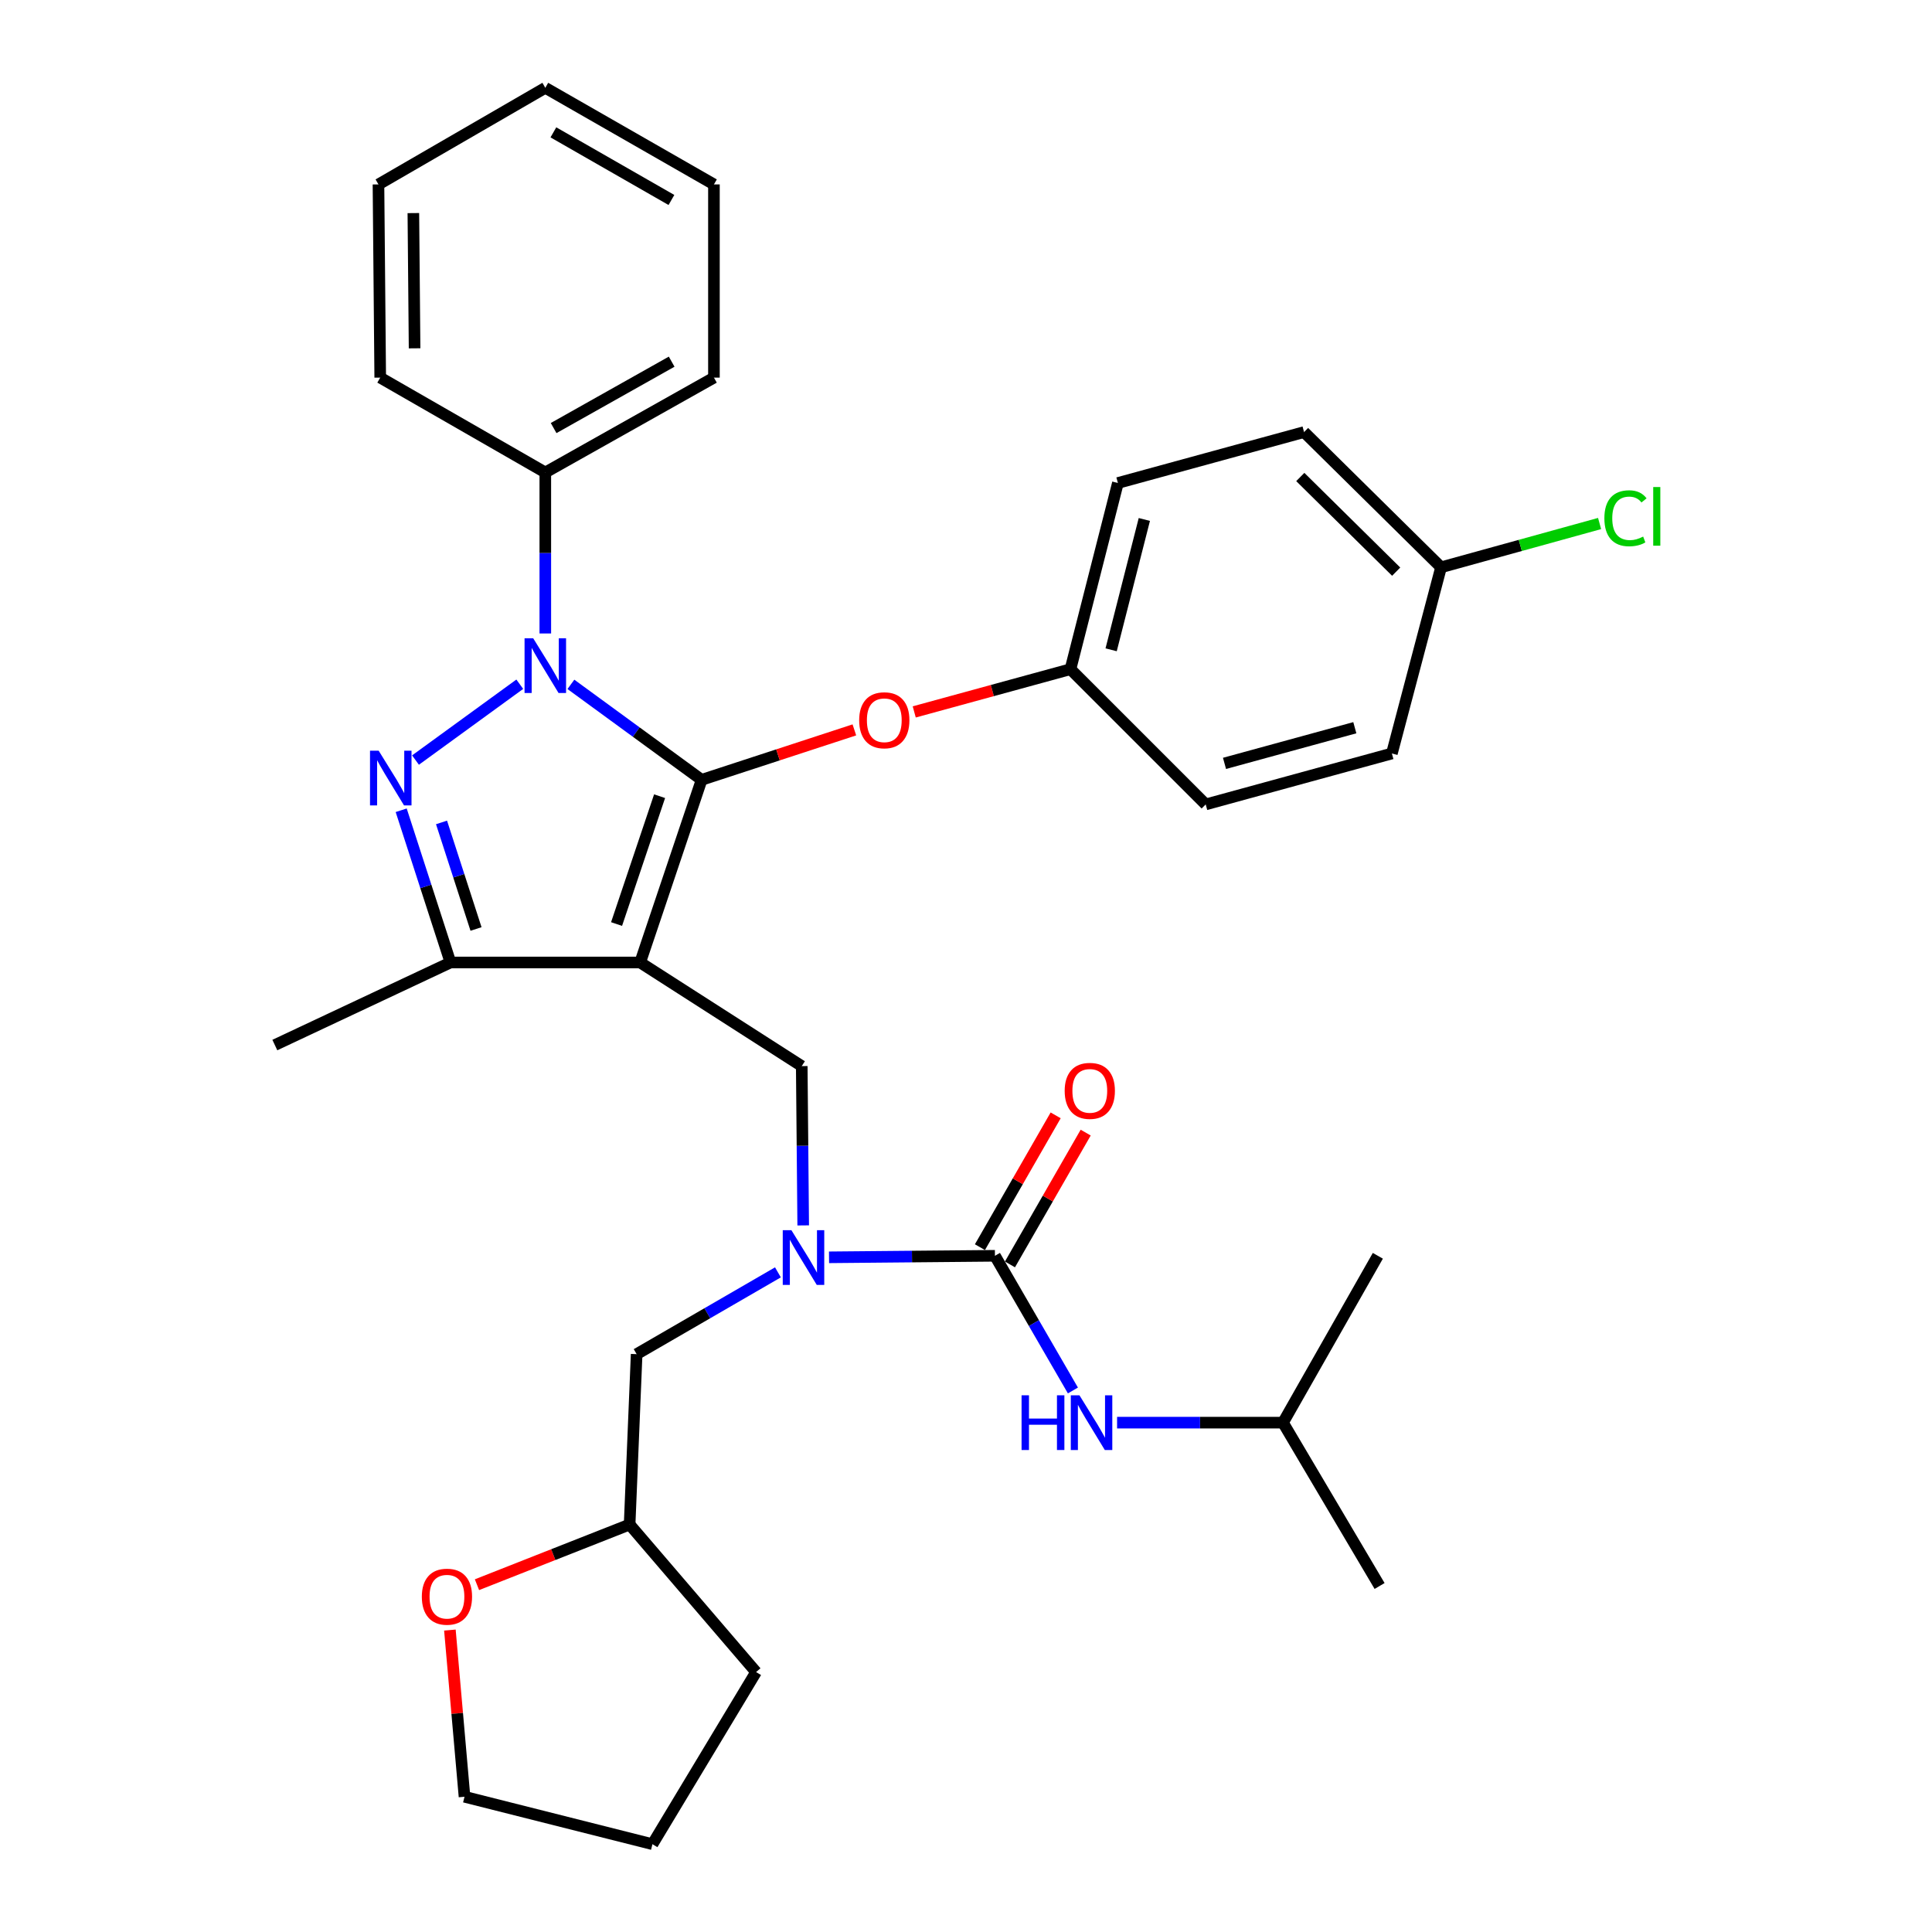 <?xml version='1.0' encoding='iso-8859-1'?>
<svg version='1.1' baseProfile='full'
              xmlns='http://www.w3.org/2000/svg'
                      xmlns:rdkit='http://www.rdkit.org/xml'
                      xmlns:xlink='http://www.w3.org/1999/xlink'
                  xml:space='preserve'
width='1000px' height='1000px' viewBox='0 0 1000 1000'>
<!-- END OF HEADER -->
<rect style='opacity:1.0;fill:#FFFFFF;stroke:none' width='1000' height='1000' x='0' y='0'> </rect>
<path class='bond-0' d='M 664.072,736.363 L 713.168,649.998' style='fill:none;fill-rule:evenodd;stroke:#000000;stroke-width:6px;stroke-linecap:butt;stroke-linejoin:miter;stroke-opacity:1' />
<path class='bond-1' d='M 664.072,736.363 L 714.074,820.906' style='fill:none;fill-rule:evenodd;stroke:#000000;stroke-width:6px;stroke-linecap:butt;stroke-linejoin:miter;stroke-opacity:1' />
<path class='bond-2' d='M 664.072,736.363 L 621.135,736.363' style='fill:none;fill-rule:evenodd;stroke:#000000;stroke-width:6px;stroke-linecap:butt;stroke-linejoin:miter;stroke-opacity:1' />
<path class='bond-2' d='M 621.135,736.363 L 578.199,736.363' style='fill:none;fill-rule:evenodd;stroke:#0000FF;stroke-width:6px;stroke-linecap:butt;stroke-linejoin:miter;stroke-opacity:1' />
<path class='bond-3' d='M 415.738,634.267 L 415.361,593.041' style='fill:none;fill-rule:evenodd;stroke:#0000FF;stroke-width:6px;stroke-linecap:butt;stroke-linejoin:miter;stroke-opacity:1' />
<path class='bond-3' d='M 415.361,593.041 L 414.984,551.815' style='fill:none;fill-rule:evenodd;stroke:#000000;stroke-width:6px;stroke-linecap:butt;stroke-linejoin:miter;stroke-opacity:1' />
<path class='bond-4' d='M 429.107,650.784 L 472.043,650.391' style='fill:none;fill-rule:evenodd;stroke:#0000FF;stroke-width:6px;stroke-linecap:butt;stroke-linejoin:miter;stroke-opacity:1' />
<path class='bond-4' d='M 472.043,650.391 L 514.979,649.998' style='fill:none;fill-rule:evenodd;stroke:#000000;stroke-width:6px;stroke-linecap:butt;stroke-linejoin:miter;stroke-opacity:1' />
<path class='bond-5' d='M 402.655,658.567 L 366.09,679.737' style='fill:none;fill-rule:evenodd;stroke:#0000FF;stroke-width:6px;stroke-linecap:butt;stroke-linejoin:miter;stroke-opacity:1' />
<path class='bond-5' d='M 366.09,679.737 L 329.525,700.907' style='fill:none;fill-rule:evenodd;stroke:#000000;stroke-width:6px;stroke-linecap:butt;stroke-linejoin:miter;stroke-opacity:1' />
<path class='bond-6' d='M 514.979,649.998 L 535.159,684.853' style='fill:none;fill-rule:evenodd;stroke:#000000;stroke-width:6px;stroke-linecap:butt;stroke-linejoin:miter;stroke-opacity:1' />
<path class='bond-6' d='M 535.159,684.853 L 555.339,719.708' style='fill:none;fill-rule:evenodd;stroke:#0000FF;stroke-width:6px;stroke-linecap:butt;stroke-linejoin:miter;stroke-opacity:1' />
<path class='bond-7' d='M 522.749,654.463 L 542.349,620.35' style='fill:none;fill-rule:evenodd;stroke:#000000;stroke-width:6px;stroke-linecap:butt;stroke-linejoin:miter;stroke-opacity:1' />
<path class='bond-7' d='M 542.349,620.35 L 561.95,586.238' style='fill:none;fill-rule:evenodd;stroke:#FF0000;stroke-width:6px;stroke-linecap:butt;stroke-linejoin:miter;stroke-opacity:1' />
<path class='bond-7' d='M 507.209,645.534 L 526.81,611.422' style='fill:none;fill-rule:evenodd;stroke:#000000;stroke-width:6px;stroke-linecap:butt;stroke-linejoin:miter;stroke-opacity:1' />
<path class='bond-7' d='M 526.81,611.422 L 546.41,577.309' style='fill:none;fill-rule:evenodd;stroke:#FF0000;stroke-width:6px;stroke-linecap:butt;stroke-linejoin:miter;stroke-opacity:1' />
<path class='bond-8' d='M 414.984,551.815 L 331.347,498.178' style='fill:none;fill-rule:evenodd;stroke:#000000;stroke-width:6px;stroke-linecap:butt;stroke-linejoin:miter;stroke-opacity:1' />
<path class='bond-9' d='M 295.495,354.219 L 329.327,378.929' style='fill:none;fill-rule:evenodd;stroke:#0000FF;stroke-width:6px;stroke-linecap:butt;stroke-linejoin:miter;stroke-opacity:1' />
<path class='bond-9' d='M 329.327,378.929 L 363.159,403.639' style='fill:none;fill-rule:evenodd;stroke:#000000;stroke-width:6px;stroke-linecap:butt;stroke-linejoin:miter;stroke-opacity:1' />
<path class='bond-10' d='M 269.038,354.155 L 215.062,393.41' style='fill:none;fill-rule:evenodd;stroke:#0000FF;stroke-width:6px;stroke-linecap:butt;stroke-linejoin:miter;stroke-opacity:1' />
<path class='bond-11' d='M 282.25,327.885 L 282.25,286.218' style='fill:none;fill-rule:evenodd;stroke:#0000FF;stroke-width:6px;stroke-linecap:butt;stroke-linejoin:miter;stroke-opacity:1' />
<path class='bond-11' d='M 282.25,286.218 L 282.25,244.55' style='fill:none;fill-rule:evenodd;stroke:#000000;stroke-width:6px;stroke-linecap:butt;stroke-linejoin:miter;stroke-opacity:1' />
<path class='bond-12' d='M 363.159,403.639 L 402.69,390.713' style='fill:none;fill-rule:evenodd;stroke:#000000;stroke-width:6px;stroke-linecap:butt;stroke-linejoin:miter;stroke-opacity:1' />
<path class='bond-12' d='M 402.69,390.713 L 442.221,377.787' style='fill:none;fill-rule:evenodd;stroke:#FF0000;stroke-width:6px;stroke-linecap:butt;stroke-linejoin:miter;stroke-opacity:1' />
<path class='bond-13' d='M 363.159,403.639 L 331.347,498.178' style='fill:none;fill-rule:evenodd;stroke:#000000;stroke-width:6px;stroke-linecap:butt;stroke-linejoin:miter;stroke-opacity:1' />
<path class='bond-13' d='M 341.401,412.104 L 319.133,478.281' style='fill:none;fill-rule:evenodd;stroke:#000000;stroke-width:6px;stroke-linecap:butt;stroke-linejoin:miter;stroke-opacity:1' />
<path class='bond-14' d='M 331.347,498.178 L 233.164,498.178' style='fill:none;fill-rule:evenodd;stroke:#000000;stroke-width:6px;stroke-linecap:butt;stroke-linejoin:miter;stroke-opacity:1' />
<path class='bond-15' d='M 233.164,498.178 L 142.258,540.912' style='fill:none;fill-rule:evenodd;stroke:#000000;stroke-width:6px;stroke-linecap:butt;stroke-linejoin:miter;stroke-opacity:1' />
<path class='bond-16' d='M 233.164,498.178 L 220.409,458.784' style='fill:none;fill-rule:evenodd;stroke:#000000;stroke-width:6px;stroke-linecap:butt;stroke-linejoin:miter;stroke-opacity:1' />
<path class='bond-16' d='M 220.409,458.784 L 207.655,419.391' style='fill:none;fill-rule:evenodd;stroke:#0000FF;stroke-width:6px;stroke-linecap:butt;stroke-linejoin:miter;stroke-opacity:1' />
<path class='bond-16' d='M 246.388,480.839 L 237.46,453.264' style='fill:none;fill-rule:evenodd;stroke:#000000;stroke-width:6px;stroke-linecap:butt;stroke-linejoin:miter;stroke-opacity:1' />
<path class='bond-16' d='M 237.46,453.264 L 228.532,425.688' style='fill:none;fill-rule:evenodd;stroke:#0000FF;stroke-width:6px;stroke-linecap:butt;stroke-linejoin:miter;stroke-opacity:1' />
<path class='bond-17' d='M 246.882,820.237 L 286.386,804.665' style='fill:none;fill-rule:evenodd;stroke:#FF0000;stroke-width:6px;stroke-linecap:butt;stroke-linejoin:miter;stroke-opacity:1' />
<path class='bond-17' d='M 286.386,804.665 L 325.891,789.094' style='fill:none;fill-rule:evenodd;stroke:#000000;stroke-width:6px;stroke-linecap:butt;stroke-linejoin:miter;stroke-opacity:1' />
<path class='bond-18' d='M 232.864,843.723 L 236.648,886.863' style='fill:none;fill-rule:evenodd;stroke:#FF0000;stroke-width:6px;stroke-linecap:butt;stroke-linejoin:miter;stroke-opacity:1' />
<path class='bond-18' d='M 236.648,886.863 L 240.432,930.002' style='fill:none;fill-rule:evenodd;stroke:#000000;stroke-width:6px;stroke-linecap:butt;stroke-linejoin:miter;stroke-opacity:1' />
<path class='bond-19' d='M 325.891,789.094 L 329.525,700.907' style='fill:none;fill-rule:evenodd;stroke:#000000;stroke-width:6px;stroke-linecap:butt;stroke-linejoin:miter;stroke-opacity:1' />
<path class='bond-20' d='M 325.891,789.094 L 391.346,865.452' style='fill:none;fill-rule:evenodd;stroke:#000000;stroke-width:6px;stroke-linecap:butt;stroke-linejoin:miter;stroke-opacity:1' />
<path class='bond-21' d='M 240.432,930.002 L 337.709,954.545' style='fill:none;fill-rule:evenodd;stroke:#000000;stroke-width:6px;stroke-linecap:butt;stroke-linejoin:miter;stroke-opacity:1' />
<path class='bond-22' d='M 473.206,368.484 L 513.638,357.426' style='fill:none;fill-rule:evenodd;stroke:#FF0000;stroke-width:6px;stroke-linecap:butt;stroke-linejoin:miter;stroke-opacity:1' />
<path class='bond-22' d='M 513.638,357.426 L 554.07,346.367' style='fill:none;fill-rule:evenodd;stroke:#000000;stroke-width:6px;stroke-linecap:butt;stroke-linejoin:miter;stroke-opacity:1' />
<path class='bond-23' d='M 745.886,293.636 L 786.916,282.304' style='fill:none;fill-rule:evenodd;stroke:#000000;stroke-width:6px;stroke-linecap:butt;stroke-linejoin:miter;stroke-opacity:1' />
<path class='bond-23' d='M 786.916,282.304 L 827.946,270.971' style='fill:none;fill-rule:evenodd;stroke:#00CC00;stroke-width:6px;stroke-linecap:butt;stroke-linejoin:miter;stroke-opacity:1' />
<path class='bond-24' d='M 745.886,293.636 L 674.984,223.641' style='fill:none;fill-rule:evenodd;stroke:#000000;stroke-width:6px;stroke-linecap:butt;stroke-linejoin:miter;stroke-opacity:1' />
<path class='bond-24' d='M 722.66,295.891 L 673.028,246.894' style='fill:none;fill-rule:evenodd;stroke:#000000;stroke-width:6px;stroke-linecap:butt;stroke-linejoin:miter;stroke-opacity:1' />
<path class='bond-25' d='M 745.886,293.636 L 720.437,389.998' style='fill:none;fill-rule:evenodd;stroke:#000000;stroke-width:6px;stroke-linecap:butt;stroke-linejoin:miter;stroke-opacity:1' />
<path class='bond-26' d='M 554.07,346.367 L 624.075,416.363' style='fill:none;fill-rule:evenodd;stroke:#000000;stroke-width:6px;stroke-linecap:butt;stroke-linejoin:miter;stroke-opacity:1' />
<path class='bond-27' d='M 554.07,346.367 L 578.623,249.996' style='fill:none;fill-rule:evenodd;stroke:#000000;stroke-width:6px;stroke-linecap:butt;stroke-linejoin:miter;stroke-opacity:1' />
<path class='bond-27' d='M 575.12,336.336 L 592.307,268.877' style='fill:none;fill-rule:evenodd;stroke:#000000;stroke-width:6px;stroke-linecap:butt;stroke-linejoin:miter;stroke-opacity:1' />
<path class='bond-28' d='M 282.25,244.55 L 369.531,195.453' style='fill:none;fill-rule:evenodd;stroke:#000000;stroke-width:6px;stroke-linecap:butt;stroke-linejoin:miter;stroke-opacity:1' />
<path class='bond-28' d='M 286.556,221.565 L 347.652,187.197' style='fill:none;fill-rule:evenodd;stroke:#000000;stroke-width:6px;stroke-linecap:butt;stroke-linejoin:miter;stroke-opacity:1' />
<path class='bond-29' d='M 282.25,244.55 L 196.801,195.453' style='fill:none;fill-rule:evenodd;stroke:#000000;stroke-width:6px;stroke-linecap:butt;stroke-linejoin:miter;stroke-opacity:1' />
<path class='bond-30' d='M 369.531,195.453 L 369.531,95.457' style='fill:none;fill-rule:evenodd;stroke:#000000;stroke-width:6px;stroke-linecap:butt;stroke-linejoin:miter;stroke-opacity:1' />
<path class='bond-31' d='M 369.531,95.457 L 282.25,45.455' style='fill:none;fill-rule:evenodd;stroke:#000000;stroke-width:6px;stroke-linecap:butt;stroke-linejoin:miter;stroke-opacity:1' />
<path class='bond-31' d='M 347.53,103.508 L 286.433,68.506' style='fill:none;fill-rule:evenodd;stroke:#000000;stroke-width:6px;stroke-linecap:butt;stroke-linejoin:miter;stroke-opacity:1' />
<path class='bond-32' d='M 282.25,45.455 L 195.895,95.457' style='fill:none;fill-rule:evenodd;stroke:#000000;stroke-width:6px;stroke-linecap:butt;stroke-linejoin:miter;stroke-opacity:1' />
<path class='bond-33' d='M 195.895,95.457 L 196.801,195.453' style='fill:none;fill-rule:evenodd;stroke:#000000;stroke-width:6px;stroke-linecap:butt;stroke-linejoin:miter;stroke-opacity:1' />
<path class='bond-33' d='M 213.953,110.294 L 214.587,180.291' style='fill:none;fill-rule:evenodd;stroke:#000000;stroke-width:6px;stroke-linecap:butt;stroke-linejoin:miter;stroke-opacity:1' />
<path class='bond-34' d='M 674.984,223.641 L 578.623,249.996' style='fill:none;fill-rule:evenodd;stroke:#000000;stroke-width:6px;stroke-linecap:butt;stroke-linejoin:miter;stroke-opacity:1' />
<path class='bond-35' d='M 720.437,389.998 L 624.075,416.363' style='fill:none;fill-rule:evenodd;stroke:#000000;stroke-width:6px;stroke-linecap:butt;stroke-linejoin:miter;stroke-opacity:1' />
<path class='bond-35' d='M 701.253,376.666 L 633.8,395.122' style='fill:none;fill-rule:evenodd;stroke:#000000;stroke-width:6px;stroke-linecap:butt;stroke-linejoin:miter;stroke-opacity:1' />
<path class='bond-36' d='M 391.346,865.452 L 337.709,954.545' style='fill:none;fill-rule:evenodd;stroke:#000000;stroke-width:6px;stroke-linecap:butt;stroke-linejoin:miter;stroke-opacity:1' />
<path  class='atom-1' d='M 409.63 636.744
L 418.91 651.744
Q 419.83 653.224, 421.31 655.904
Q 422.79 658.584, 422.87 658.744
L 422.87 636.744
L 426.63 636.744
L 426.63 665.064
L 422.75 665.064
L 412.79 648.664
Q 411.63 646.744, 410.39 644.544
Q 409.19 642.344, 408.83 641.664
L 408.83 665.064
L 405.15 665.064
L 405.15 636.744
L 409.63 636.744
' fill='#0000FF'/>
<path  class='atom-3' d='M 528.762 722.203
L 532.602 722.203
L 532.602 734.243
L 547.082 734.243
L 547.082 722.203
L 550.922 722.203
L 550.922 750.523
L 547.082 750.523
L 547.082 737.443
L 532.602 737.443
L 532.602 750.523
L 528.762 750.523
L 528.762 722.203
' fill='#0000FF'/>
<path  class='atom-3' d='M 558.722 722.203
L 568.002 737.203
Q 568.922 738.683, 570.402 741.363
Q 571.882 744.043, 571.962 744.203
L 571.962 722.203
L 575.722 722.203
L 575.722 750.523
L 571.842 750.523
L 561.882 734.123
Q 560.722 732.203, 559.482 730.003
Q 558.282 727.803, 557.922 727.123
L 557.922 750.523
L 554.242 750.523
L 554.242 722.203
L 558.722 722.203
' fill='#0000FF'/>
<path  class='atom-4' d='M 551.076 564.63
Q 551.076 557.83, 554.436 554.03
Q 557.796 550.23, 564.076 550.23
Q 570.356 550.23, 573.716 554.03
Q 577.076 557.83, 577.076 564.63
Q 577.076 571.51, 573.676 575.43
Q 570.276 579.31, 564.076 579.31
Q 557.836 579.31, 554.436 575.43
Q 551.076 571.55, 551.076 564.63
M 564.076 576.11
Q 568.396 576.11, 570.716 573.23
Q 573.076 570.31, 573.076 564.63
Q 573.076 559.07, 570.716 556.27
Q 568.396 553.43, 564.076 553.43
Q 559.756 553.43, 557.396 556.23
Q 555.076 559.03, 555.076 564.63
Q 555.076 570.35, 557.396 573.23
Q 559.756 576.11, 564.076 576.11
' fill='#FF0000'/>
<path  class='atom-8' d='M 275.99 330.385
L 285.27 345.385
Q 286.19 346.865, 287.67 349.545
Q 289.15 352.225, 289.23 352.385
L 289.23 330.385
L 292.99 330.385
L 292.99 358.705
L 289.11 358.705
L 279.15 342.305
Q 277.99 340.385, 276.75 338.185
Q 275.55 335.985, 275.19 335.305
L 275.19 358.705
L 271.51 358.705
L 271.51 330.385
L 275.99 330.385
' fill='#0000FF'/>
<path  class='atom-12' d='M 195.998 388.563
L 205.278 403.563
Q 206.198 405.043, 207.678 407.723
Q 209.158 410.403, 209.238 410.563
L 209.238 388.563
L 212.998 388.563
L 212.998 416.883
L 209.118 416.883
L 199.158 400.483
Q 197.998 398.563, 196.758 396.363
Q 195.558 394.163, 195.198 393.483
L 195.198 416.883
L 191.518 416.883
L 191.518 388.563
L 195.998 388.563
' fill='#0000FF'/>
<path  class='atom-13' d='M 218.341 826.442
Q 218.341 819.642, 221.701 815.842
Q 225.061 812.042, 231.341 812.042
Q 237.621 812.042, 240.981 815.842
Q 244.341 819.642, 244.341 826.442
Q 244.341 833.322, 240.941 837.242
Q 237.541 841.122, 231.341 841.122
Q 225.101 841.122, 221.701 837.242
Q 218.341 833.362, 218.341 826.442
M 231.341 837.922
Q 235.661 837.922, 237.981 835.042
Q 240.341 832.122, 240.341 826.442
Q 240.341 820.882, 237.981 818.082
Q 235.661 815.242, 231.341 815.242
Q 227.021 815.242, 224.661 818.042
Q 222.341 820.842, 222.341 826.442
Q 222.341 832.162, 224.661 835.042
Q 227.021 837.922, 231.341 837.922
' fill='#FF0000'/>
<path  class='atom-17' d='M 444.708 372.803
Q 444.708 366.003, 448.068 362.203
Q 451.428 358.403, 457.708 358.403
Q 463.988 358.403, 467.348 362.203
Q 470.708 366.003, 470.708 372.803
Q 470.708 379.683, 467.308 383.603
Q 463.908 387.483, 457.708 387.483
Q 451.468 387.483, 448.068 383.603
Q 444.708 379.723, 444.708 372.803
M 457.708 384.283
Q 462.028 384.283, 464.348 381.403
Q 466.708 378.483, 466.708 372.803
Q 466.708 367.243, 464.348 364.443
Q 462.028 361.603, 457.708 361.603
Q 453.388 361.603, 451.028 364.403
Q 448.708 367.203, 448.708 372.803
Q 448.708 378.523, 451.028 381.403
Q 453.388 384.283, 457.708 384.283
' fill='#FF0000'/>
<path  class='atom-20' d='M 830.422 268.251
Q 830.422 261.211, 833.702 257.531
Q 837.022 253.811, 843.302 253.811
Q 849.142 253.811, 852.262 257.931
L 849.622 260.091
Q 847.342 257.091, 843.302 257.091
Q 839.022 257.091, 836.742 259.971
Q 834.502 262.811, 834.502 268.251
Q 834.502 273.851, 836.822 276.731
Q 839.182 279.611, 843.742 279.611
Q 846.862 279.611, 850.502 277.731
L 851.622 280.731
Q 850.142 281.691, 847.902 282.251
Q 845.662 282.811, 843.182 282.811
Q 837.022 282.811, 833.702 279.051
Q 830.422 275.291, 830.422 268.251
' fill='#00CC00'/>
<path  class='atom-20' d='M 855.702 252.091
L 859.382 252.091
L 859.382 282.451
L 855.702 282.451
L 855.702 252.091
' fill='#00CC00'/>
</svg>
